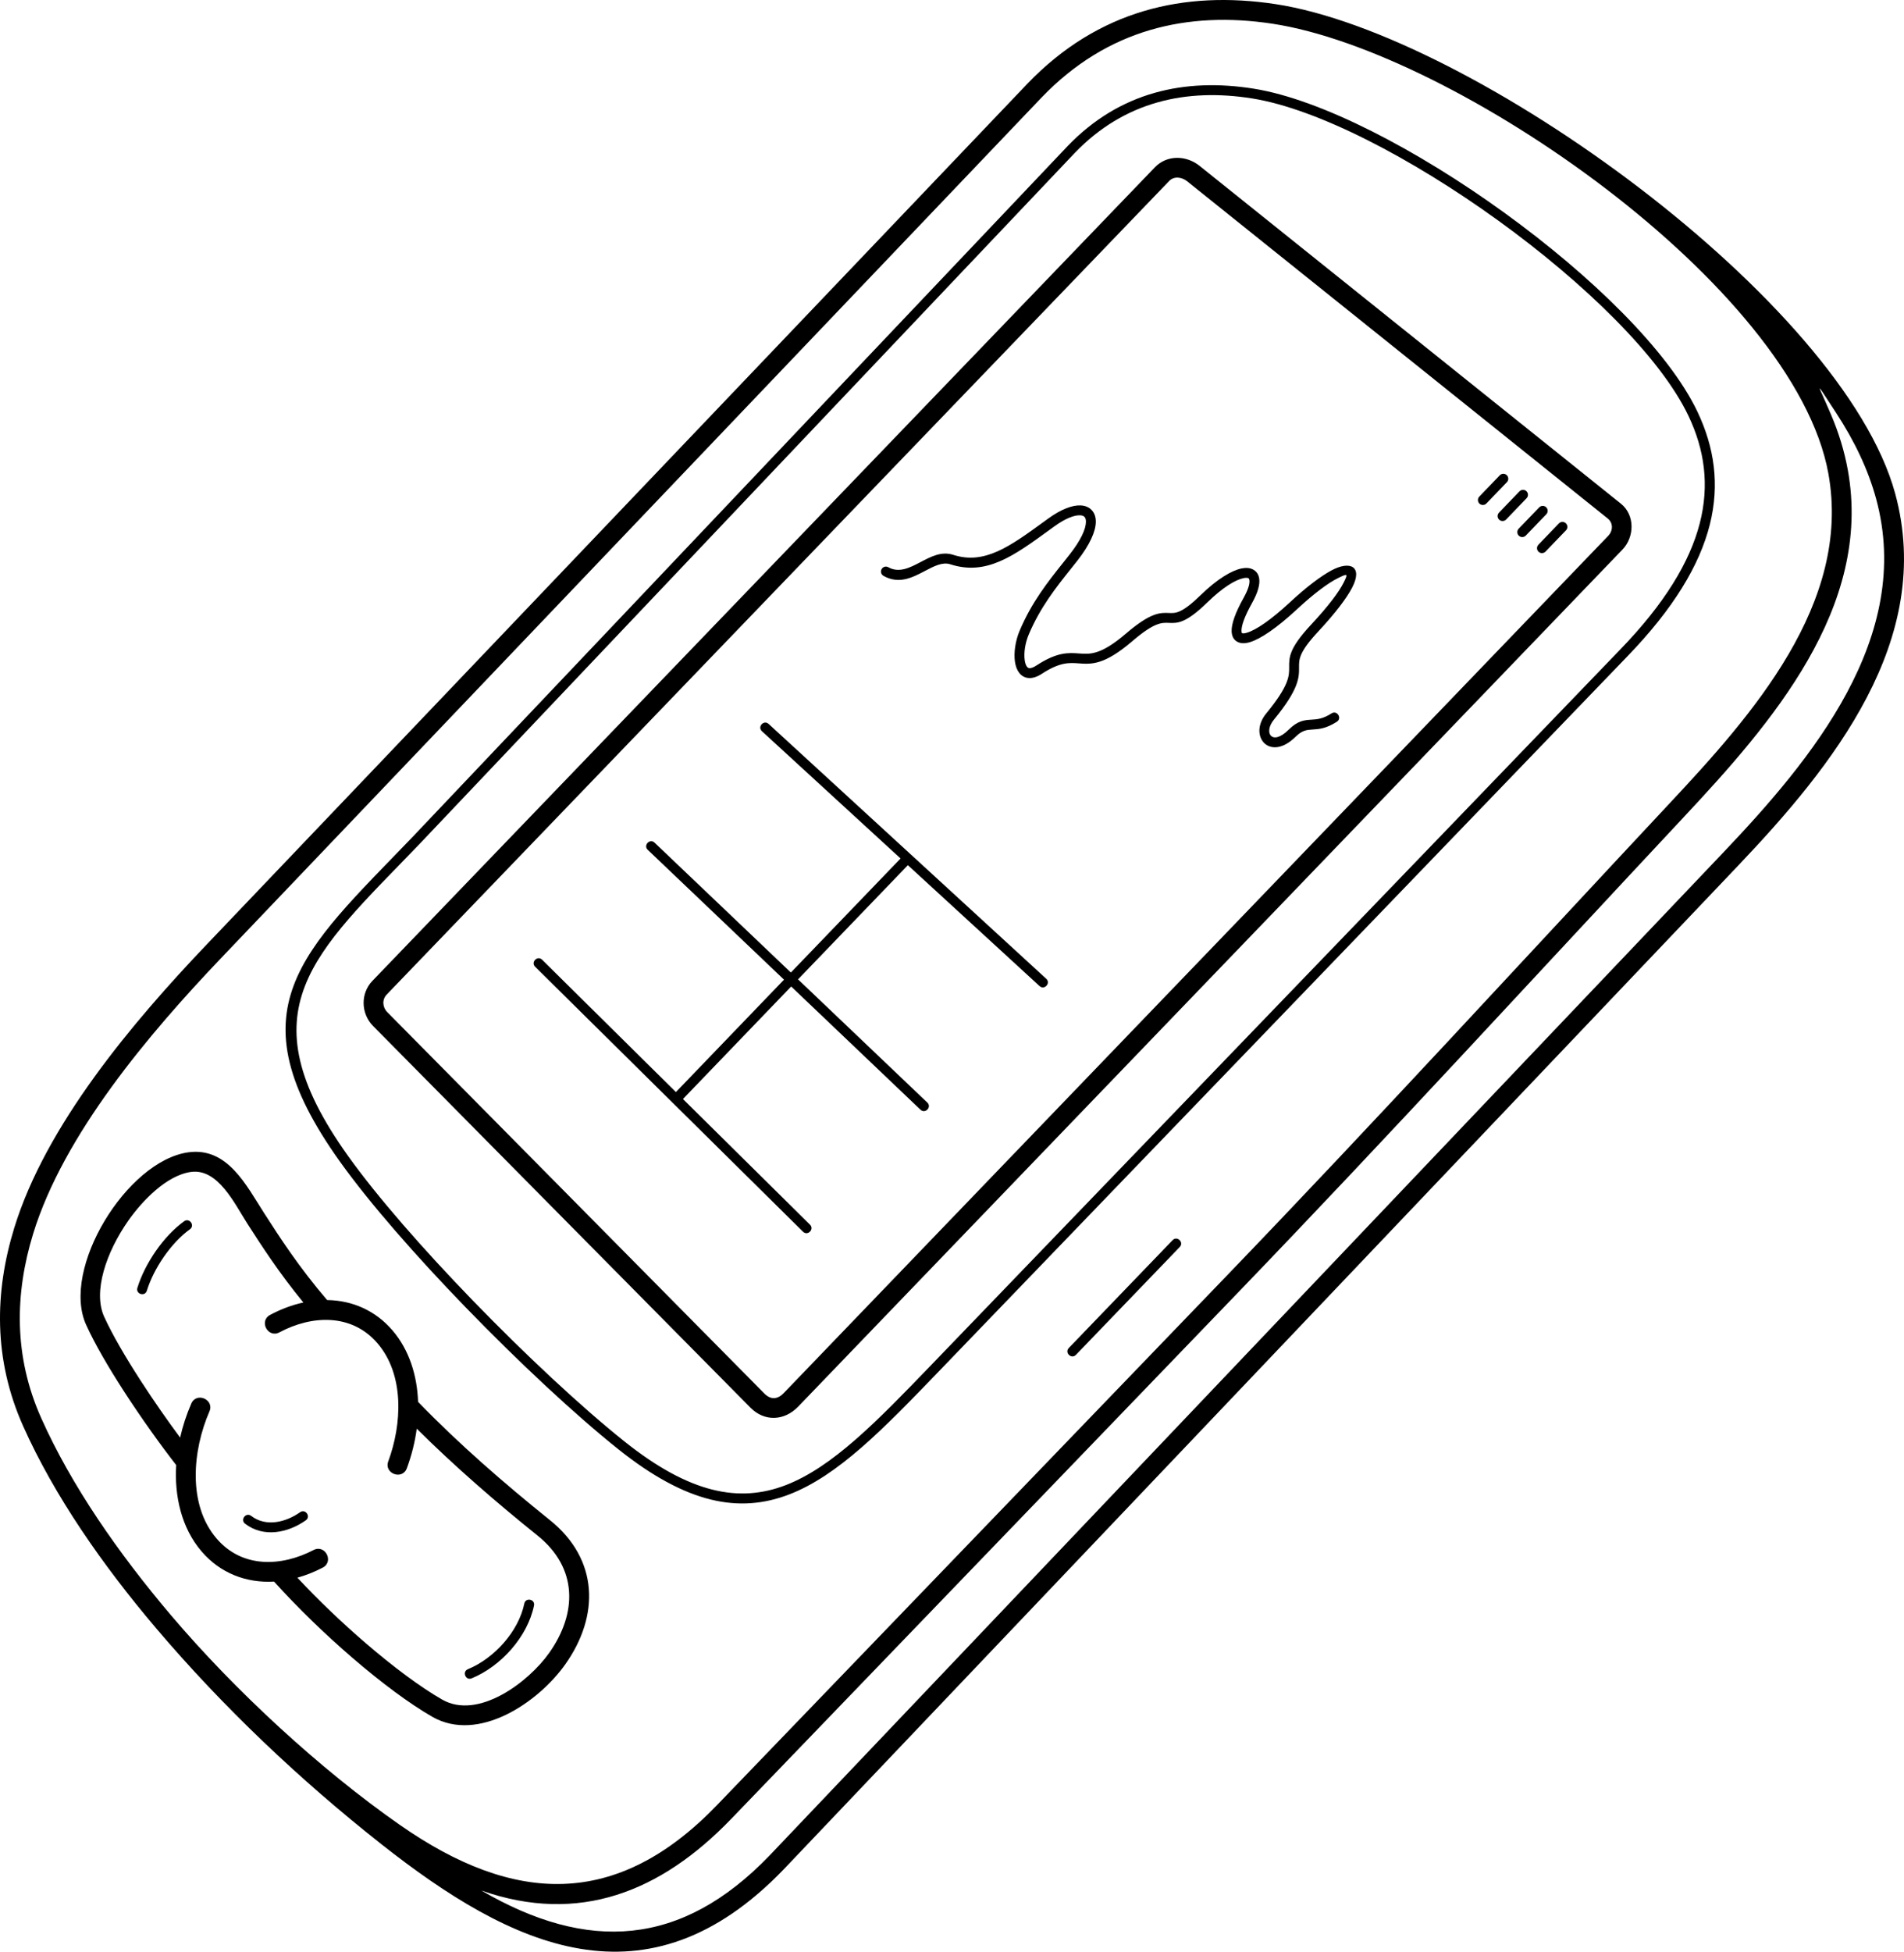 <?xml version="1.0" ?><!DOCTYPE svg  PUBLIC '-//W3C//DTD SVG 1.1//EN'  'http://www.w3.org/Graphics/SVG/1.1/DTD/svg11.dtd'><svg height="38.706in" style="shape-rendering:geometricPrecision; text-rendering:geometricPrecision; image-rendering:optimizeQuality; fill-rule:evenodd; clip-rule:evenodd" version="1.1" viewBox="0 0 37774.54 38705.52" width="37.775in" xml:space="preserve" xmlns="http://www.w3.org/2000/svg" xmlns:xlink="http://www.w3.org/1999/xlink" xmlns:xodm="http://www.corel.com/coreldraw/odm/2003"><defs><style type="text/css">
   <![CDATA[
    .fil0 {fill:black;fill-rule:nonzero}
   ]]>
  </style></defs><g id="Layer_x0020_1"><path class="fil0" d="M34485.25 17165.41l-18934.53 19904.6c-2719.14,2826.1 -5395.68,1545.72 -7990.25,-501.2 -1605.72,-1266.81 -3131.93,-2710.37 -4459.4,-4273.34 -1070.87,-1260.85 -2023.73,-2631.29 -2641.45,-4012.26 -592.83,-1325.31 -567.77,-2659.19 -177.35,-3930.5 625.19,-2035.82 2338.54,-4070.04 3826.72,-5630.31l16276.93 -17065.24c1400.42,-1455.5 3107.88,-1850.29 4917.4,-1575.85 3905.99,592.39 11256.6,5899.45 12295.68,9704.47 792.28,2901.27 -1247.4,5417.71 -3113.75,7379.63zm-4730.44 -7739.23c37.58,-39.07 99.72,-40.27 138.79,-2.69 39.07,37.58 40.27,99.72 2.69,138.79l-406.32 422.3c-37.58,39.07 -99.72,40.27 -138.79,2.69 -39.07,-37.58 -40.27,-99.72 -2.69,-138.79l406.32 -422.3zm390.81 318.18c37.58,-39.07 99.72,-40.27 138.79,-2.69 39.07,37.58 40.27,99.72 2.69,138.79l-406.3 422.3c-37.58,39.07 -99.72,40.27 -138.79,2.69 -39.07,-37.58 -40.27,-99.72 -2.69,-138.79l406.3 -422.3zm390.82 318.18c37.58,-39.07 99.72,-40.27 138.79,-2.69 39.07,37.58 40.27,99.72 2.69,138.79l-406.32 422.3c-37.58,39.07 -99.72,40.27 -138.79,2.69 -39.07,-37.58 -40.27,-99.72 -2.69,-138.79l406.32 -422.3zm390.81 318.18c37.58,-39.07 99.72,-40.27 138.79,-2.69 39.07,37.58 40.27,99.72 2.69,138.79l-406.32 422.29c-37.58,39.07 -99.72,40.27 -138.79,2.69 -39.07,-37.58 -40.27,-99.72 -2.69,-138.79l406.32 -422.29zm-7663.14 14213.55c89.51,-93.05 231,43.04 141.49,136.1l-2059.36 2138.46c-89.51,93.05 -231,-43.04 -141.49,-136.1l2059.36 -2138.46zm-5736.01 -13173.81c-47.35,-26.33 -64.39,-86.06 -38.06,-133.41 26.33,-47.35 86.06,-64.39 133.41,-38.06 215.96,120.44 430.7,7.76 639.22,-101.65 211.02,-110.73 416.83,-218.71 648.48,-144.1 621.19,200.06 1122.05,-164.28 1804.81,-660.95l82.07 -59.66c256.35,-186.11 480.85,-267.44 641.55,-259.6 93.53,4.56 169.12,37.37 222.56,96.07 52.44,57.6 79.92,136.59 78.21,234.51 -3.18,181.73 -113.37,444.35 -365.6,765.14 -35.96,45.74 -81.34,102.64 -127.05,159.95 -296.4,371.65 -609.39,764.1 -838.09,1305.04 -70.78,167.42 -100.66,364.73 -79.25,510.88 7.85,53.59 22.05,97.39 43,125.78 13.51,18.31 30.79,29.33 51.93,30.11 33.4,1.22 78.75,-14.99 137.87,-53.62 412.63,-269.61 633.57,-253.42 848.02,-237.7 218.91,16.05 429.84,31.51 927.81,-395.05 493.77,-422.98 681.67,-415.01 854.36,-407.7 131.96,5.59 252.35,10.69 630.07,-357.18 321.97,-313.58 609.13,-484.88 806.15,-525.72 89.01,-18.44 165.43,-12.09 225.57,18.09 70.04,35.16 113.82,96.55 126.85,182.98 16.89,111.97 -24.5,273.6 -139.18,478.94 -147.62,264.29 -214.4,449.78 -212.03,556.98 0.59,26.51 4.45,41.52 11.26,45.16 16.33,8.74 49.81,5.67 99.45,-9.2 182.58,-54.72 477.79,-256.07 856.73,-607.9 329.49,-305.92 607.84,-512.64 813.37,-624.36 376.56,-204.7 633.86,-80.13 412.21,343.1 -105.89,202.18 -321.65,492.14 -667.58,863.28 -386.45,414.61 -385.32,553.91 -384.04,710.48 1.65,203.5 3.5,430.63 -500.23,1043.71 -208.23,253.42 -39.38,526.2 293.24,197.17 185.4,-183.41 312.97,-191.21 459.71,-200.19 103.86,-6.35 220.14,-13.48 392.24,-124.17 108.58,-69.7 214.71,95.61 106.12,165.32 -215,138.28 -358.58,147.08 -486.83,154.92 -107.19,6.56 -200.38,12.26 -332.84,143.3 -514.5,508.95 -946.58,-18.59 -583.13,-460.91 458.55,-558.09 457.01,-747.71 455.63,-917.61 -1.61,-198.13 -3.05,-374.42 436.33,-845.8 344.04,-369.11 550.37,-646.08 642.27,-827.71 95.81,-189.35 82.29,-188.75 -108.56,-94.86 -188.27,92.63 -467.68,296.47 -814.11,618.13 -401.95,373.19 -725.03,589.76 -934.39,652.5 -100.57,30.13 -184.06,27.95 -247.86,-6.17 -73.32,-39.22 -112.77,-110.84 -115.06,-214.33 -3.11,-140.53 71.38,-360.3 236.63,-656.16 91.98,-164.68 126.88,-282.98 116.11,-354.37 -2.93,-19.45 -9.81,-31.78 -19.97,-36.88 -20.07,-10.07 -53.46,-10.55 -98.7,-1.18 -163.91,33.97 -414.6,187.97 -708.49,474.2 -438.22,426.79 -598.72,419.99 -774.64,412.54 -135.92,-5.76 -283.81,-12.02 -719.03,360.8 -559.56,479.32 -809.7,460.99 -1069.3,441.96 -182,-13.34 -369.53,-27.09 -726.52,206.17 -95.12,62.15 -179.34,87.83 -252.44,85.15 -86.8,-3.19 -153.82,-43.18 -202.64,-109.31 -41.38,-56.05 -67.59,-130.12 -79.9,-214.21 -26.16,-178.61 8.93,-416.35 93.1,-615.45 239.85,-567.3 560.93,-969.9 865.01,-1351.17 39.59,-49.64 78.86,-98.89 126.28,-159.19 223.98,-284.86 321.6,-504.72 324.08,-646.72 0.8,-45.47 -8.86,-78.74 -27.46,-99.17 -17.58,-19.31 -46.94,-30.33 -86.46,-32.26 -118.98,-5.81 -298.51,64.08 -516.99,222.69l-82.07 59.66c-729,530.31 -1263.79,919.34 -1980.12,688.63 -153.71,-49.5 -323.59,39.63 -497.77,131.03 -254.7,133.65 -516.99,271.28 -825.3,99.34zm483.5 5737.35l-2178.81 2264.5 2564.85 2443.05c93.55,89.01 -41.78,231.26 -135.34,142.25l-2565.65 -2443.81 -2147.17 2231.62 2520.24 2491.77c92.04,90.52 -45.6,230.46 -137.64,139.94 -1771.58,-1751.57 -3543.17,-3503.14 -5314.75,-5254.71 -92.04,-90.52 45.6,-230.46 137.64,-139.94l2654.89 2624.89 2144.63 -2228.98 -2703.51 -2575.13c-93.55,-89.01 41.78,-231.26 135.34,-142.25l2704.31 2575.89 2176.27 -2261.86 -2750.56 -2523.88c-95.07,-87.48 37.95,-232.05 133.03,-144.56l5507.88 5053.97c95.07,87.48 -37.95,232.05 -133.03,144.56l-2612.64 -2397.33zm5787.06 -13868.7l8359.03 6699.38c281.99,226.04 271.75,660.44 30.45,911.26l-16352.02 16995.18c-275.67,286.5 -668.85,303.17 -948.46,20.49l-7485.09 -7567.22c-243.04,-245.71 -255.17,-645.51 -13.54,-896.63l15522.98 -16133.55c241.5,-250.96 623.5,-239.83 886.66,-28.92zm8096.92 6992.56l-8342.98 -6686.52c-103.81,-83.2 -258.07,-108.37 -357.63,-4.91l-15522.98 16133.55c-95.34,99.09 -83.92,252.2 10.46,347.62l7483.05 7565.15c130.08,131.51 266.03,112.54 383.21,-9.26l16356.44 -16999.73c96.82,-100.65 104.51,-254.46 -9.59,-345.89zm-25941.46 19707.94c105.56,-74.25 218.59,86.46 113.03,160.71 -354.38,250.09 -836.68,349.12 -1204.04,67.86 -102.53,-78.28 16.65,-234.38 119.19,-156.09 296.34,226.87 690.11,126.33 971.83,-72.48zm-3040.65 -4392.18c-37.42,123.39 -225.04,66.49 -187.62,-56.9 147.14,-480.9 517.87,-1027.02 927.72,-1321.23 104.68,-75.35 219.26,83.82 114.57,159.17 -373.65,268.23 -720.54,780.58 -854.67,1218.97zm7488.62 6203.76c25.79,-126.42 218.02,-87.22 192.23,39.21 -126.83,619.99 -657.11,1206.42 -1236.84,1443.94 -119.36,49.05 -193.93,-132.42 -74.59,-181.47 518.92,-212.6 1005.55,-746.1 1119.2,-1301.68zm-2107.49 -4000c804.73,832.62 1713.21,1620.14 2615.56,2345.17 972.49,781.39 984.53,1899.89 305.58,2859.34 -536.2,757.7 -1724.49,1565.01 -2639.44,1040.93 -449.13,-257.26 -1010.04,-675.08 -1579.49,-1164.92 -541.41,-465.72 -1090.96,-996.62 -1559.33,-1516.04 -555.1,31.09 -1067.58,-168.04 -1435.18,-594.85 -406,-471.39 -543.67,-1107.26 -506.71,-1716.14 -303.12,-388.78 -692.18,-930.09 -1042.47,-1472.22 -297.25,-460.04 -569.56,-925.17 -743.41,-1306.59 -507,-1112.3 808.62,-3255.82 2027.02,-3423.53 774.78,-106.66 1146.72,650.54 1501.54,1202.34 310.16,482.35 684.55,1064.53 1251.8,1727.6 506.59,7.2 961.1,211.76 1294.02,598.29 339.83,394.57 492.41,906.99 510.5,1420.62zm-2073.8 2938.39c229.6,-119.35 411.06,229.75 181.47,349.1 -165.62,86.24 -333.99,152.89 -502.18,199.5 418.56,448.2 888.9,896.81 1352.01,1295.18 550.41,473.46 1090.17,875.94 1519.52,1121.87 713.83,408.88 1711.58,-342.45 2124.25,-925.6 556.27,-786.09 572,-1681.42 -231.76,-2327.24 -826.9,-664.4 -1643.19,-1371.34 -2396.19,-2119.33 -34.51,260.74 -100.16,524.96 -196.04,784.14 -89,242.74 -458.09,107.42 -369.09,-135.34 271.54,-734 326.55,-1715.13 -215.5,-2344.47 -510.19,-592.37 -1299.65,-558.51 -1944,-214.54 -227.58,121.38 -412.11,-224.65 -184.55,-346.02 217.5,-116.1 439.71,-198.48 660.01,-246.11 -490.42,-598.58 -827.16,-1122.23 -1111.11,-1563.82 -252.15,-392.14 -582.21,-1099.32 -1118.61,-1025.48 -487.64,67.12 -972.92,580.63 -1242.24,964.01 -443.13,630.8 -705.12,1414.17 -480.29,1907.43 164.11,360.05 427.48,808.9 717.26,1257.37 261.4,404.56 541.91,805.23 790.02,1139.44 50.96,-226.5 124.88,-453.33 221.21,-675 103.16,-236.67 463.03,-79.82 359.86,156.86 -333.06,766.46 -439.13,1845.12 144.25,2522.46 510.94,593.24 1289.58,554.75 1921.69,225.58zm30103.78 -22522.47c155.97,365.65 268.35,733.03 335.62,1104.74 493.85,2728.6 -1530.38,5039.74 -3251.92,6879.49 -2936.41,3137.99 -5850.04,6321.73 -8829.9,9415.13l-10068.45 10452.16c-1398.92,1453.94 -3024.2,2101.17 -4958.25,1424.27 2105.43,1225.31 3963.92,1125.44 5715.31,-694.29l18915.97 -19885.15c1757.68,-1847.74 3787.65,-4278.42 3037.72,-7024.63 -157.28,-575.96 -427.08,-1143.2 -799.52,-1711.12 -455.51,-694.59 -360.38,-579.12 -96.57,39.4zm-28387.96 27976.4c2256.3,1573.62 4299.58,1671.97 6290.34,-397.08l10077.86 -10461.91c2976.13,-3089.55 5887.21,-6269.43 8820.31,-9403.85 1620.88,-1732.29 3615.51,-3962.46 3149.08,-6539.61 -671.67,-3711.14 -7416.95,-8372.8 -11029.33,-8920.66 -1687.39,-255.91 -3276.69,109.07 -4575.23,1458.19l-16276.15 17064.48c-1440.94,1510.73 -3132.03,3508.31 -3735.99,5474.98 -364.19,1185.88 -388.94,2427.03 160.44,3655.22 600.3,1342.03 1529.69,2678.59 2576.11,3911.51 1262.67,1487.78 2956.4,3052.48 4542.57,4158.73zm24339.85 -23166.35l-13665.25 14184.95c-1093.97,1135.62 -1987.89,2054.39 -2956.44,2426.07 -982.1,376.89 -2022.82,191.26 -3387.71,-897.59 -850.71,-678.66 -1977.05,-1727.67 -3035.22,-2820.51 -976.81,-1008.81 -1896.37,-2055.91 -2488.69,-2884.91 -2160.71,-3024.11 -756.26,-4151.8 1427.41,-6421.41l13012.14 -13718.12c1032.13,-1072.72 2322.77,-1354.86 3688.3,-1137.45 2664.07,424.17 7661.81,3998.4 8806.28,6408.43 666.98,1404.52 450.16,2951.72 -1400.82,4860.54zm-13806.73 14048.85l13665.64 -14185.34c1780.61,-1836.06 1995.66,-3310.71 1364.29,-4640.24 -1115.12,-2348.22 -6060.34,-5884.67 -8659.41,-6298.48 -1303.9,-207.6 -2534.54,59.93 -3515.68,1079.4l-13012.14 13718.11c-2087.18,2169.29 -3482.01,3270.99 -1409.33,6171.9 586.28,820.54 1498.92,1859.51 2469.46,2861.84 1052.37,1086.85 2171.87,2129.58 3016.77,2803.6 1300.45,1037.45 2280.5,1218.73 3195.48,867.6 928.55,-356.34 1808.1,-1260.56 2884.93,-2378.4z"/></g></svg>